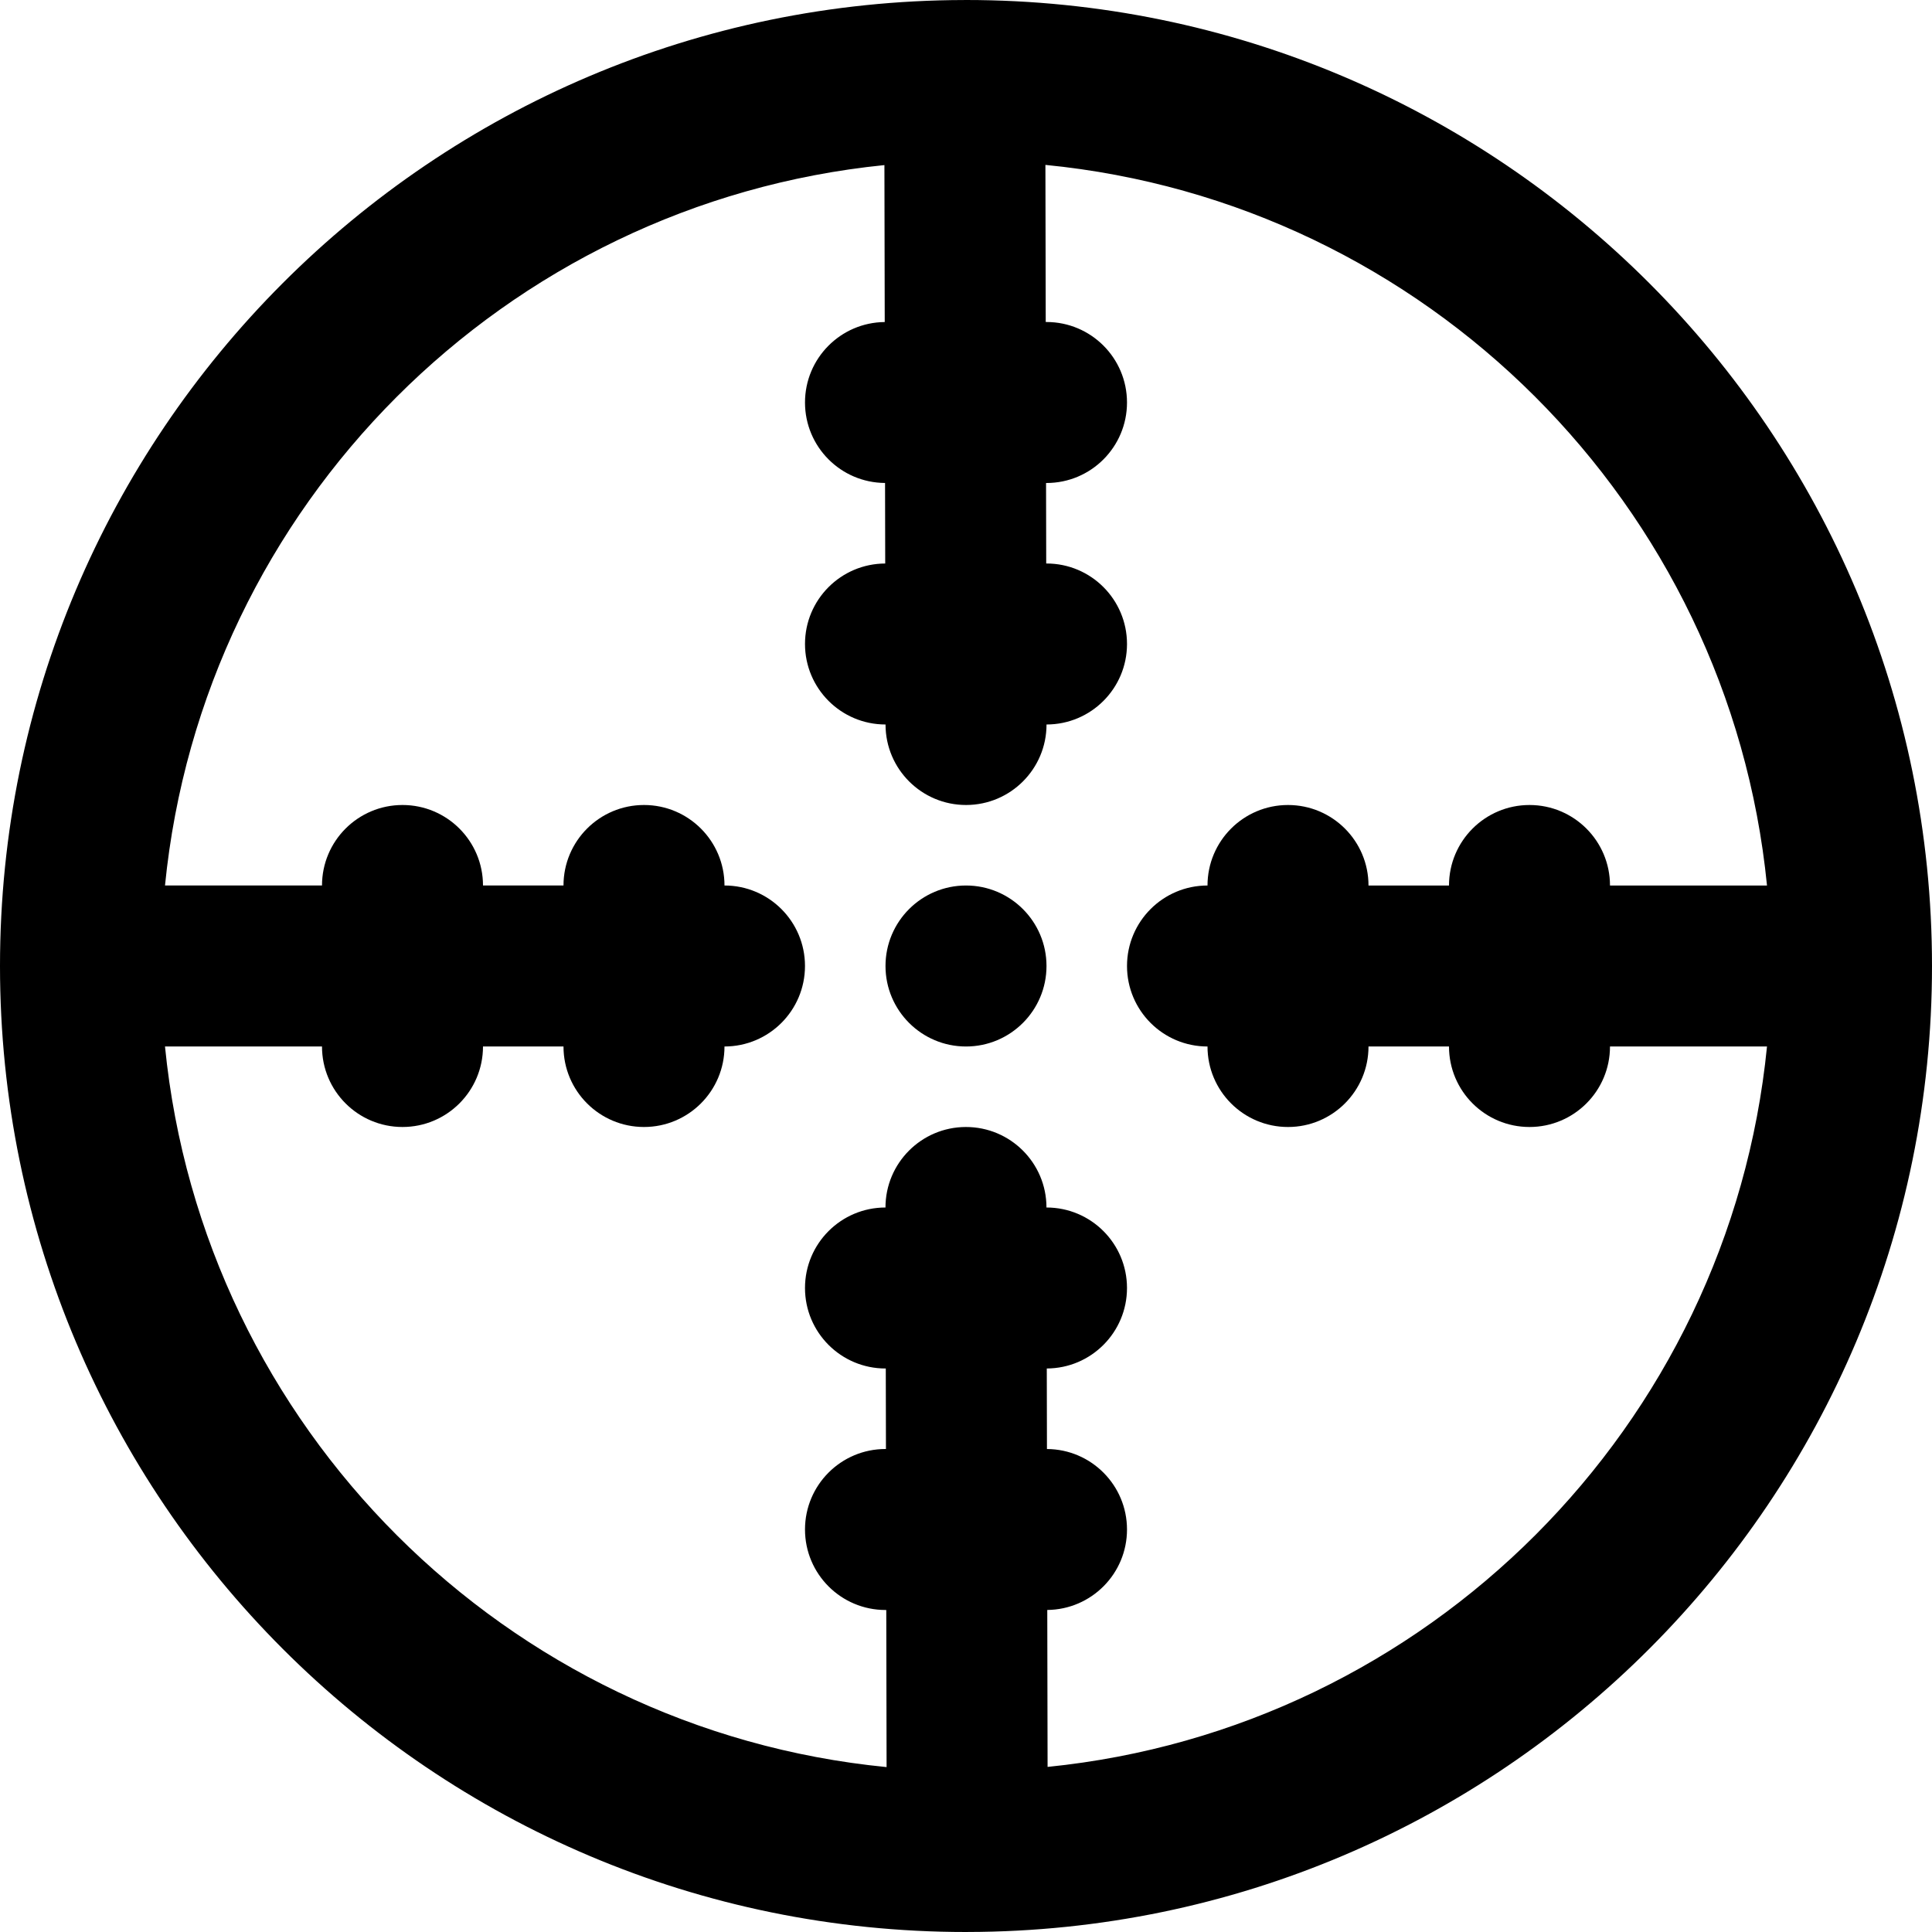 <?xml version="1.0" encoding="iso-8859-1"?>
<!-- Uploaded to: SVG Repo, www.svgrepo.com, Generator: SVG Repo Mixer Tools -->
<svg fill="#000000" height="800px" width="800px" version="1.1" id="Layer_1" xmlns="http://www.w3.org/2000/svg" xmlns:xlink="http://www.w3.org/1999/xlink" 
	 viewBox="0 0 512 512" xml:space="preserve">
<g>
	<g>
		<g>
			<path d="M512,256C512,114.618,397.382,0,256,0c-0.1,0-0.199,0.004-0.299,0.004c-0.026,0-0.051-0.004-0.077-0.004
				c-0.04,0-0.078,0.006-0.118,0.006C114.352,0.273,0,114.783,0,256c0,141.382,114.618,256,256,256c0.1,0,0.198-0.004,0.298-0.004
				c0.026,0,0.051,0.004,0.078,0.004c0.04,0,0.079-0.006,0.119-0.006C397.649,511.726,512,397.217,512,256z M277.621,468.249
				l-0.083-41.593c11.687-0.111,21.129-9.61,21.129-21.323c0-11.742-9.487-21.262-21.214-21.327l-0.043-21.343
				c11.746-0.042,21.257-9.573,21.257-21.329c0-11.782-9.551-21.333-21.333-21.333h-0.008l0-0.043
				c-0.024-11.782-9.594-21.314-21.376-21.291c-11.768,0.024-21.289,9.571-21.289,21.334c-11.779,0.004-21.327,9.553-21.327,21.333
				c0,11.782,9.551,21.333,21.333,21.333h0.077L234.786,384h-0.119c-11.782,0-21.333,9.551-21.333,21.333
				c0,11.782,9.551,21.333,21.333,21.333h0.205l0.083,41.633c-100.919-9.884-181.212-90.087-191.229-190.967h41.608
				c0,11.782,9.551,21.333,21.333,21.333c11.782,0,21.333-9.551,21.333-21.333h21.333c0,11.782,9.551,21.333,21.333,21.333
				c11.782,0,21.333-9.551,21.333-21.333c11.782,0,21.333-9.551,21.333-21.333s-9.551-21.333-21.333-21.333
				c0-11.782-9.551-21.333-21.333-21.333c-11.782,0-21.333,9.551-21.333,21.333H128c0-11.782-9.551-21.333-21.333-21.333
				c-11.782,0-21.333,9.551-21.333,21.333H43.726c9.998-100.688,90.004-180.784,190.653-190.915l0.083,41.592
				c-11.687,0.111-21.129,9.61-21.129,21.323c0,11.742,9.487,21.262,21.214,21.327l0.043,21.343
				c-11.746,0.042-21.257,9.573-21.257,21.329c0,11.782,9.551,21.333,21.333,21.333h0.008l0,0.043
				c0.024,11.782,9.594,21.314,21.376,21.291c11.768-0.024,21.289-9.571,21.289-21.334c11.779-0.004,21.327-9.553,21.327-21.333
				c0-11.782-9.551-21.333-21.333-21.333h-0.077L277.214,128h0.119c11.782,0,21.333-9.551,21.333-21.333
				c0-11.782-9.551-21.333-21.333-21.333h-0.205L277.045,43.7c100.919,9.884,181.212,90.087,191.229,190.967h-41.608
				c0-11.782-9.551-21.333-21.333-21.333c-11.782,0-21.333,9.551-21.333,21.333h-21.333c0-11.782-9.551-21.333-21.333-21.333
				c-11.782,0-21.333,9.551-21.333,21.333c-11.782,0-21.333,9.551-21.333,21.333s9.551,21.333,21.333,21.333
				c0,11.782,9.551,21.333,21.333,21.333c11.782,0,21.333-9.551,21.333-21.333H384c0,11.782,9.551,21.333,21.333,21.333
				c11.782,0,21.333-9.551,21.333-21.333h41.608C458.276,378.022,378.271,458.117,277.621,468.249z"/>
			<path d="M256,234.667c-11.776,0-21.333,9.557-21.333,21.333s9.557,21.333,21.333,21.333s21.333-9.557,21.333-21.333
				S267.776,234.667,256,234.667z"/>
		</g>
	</g>
</g>
</svg>